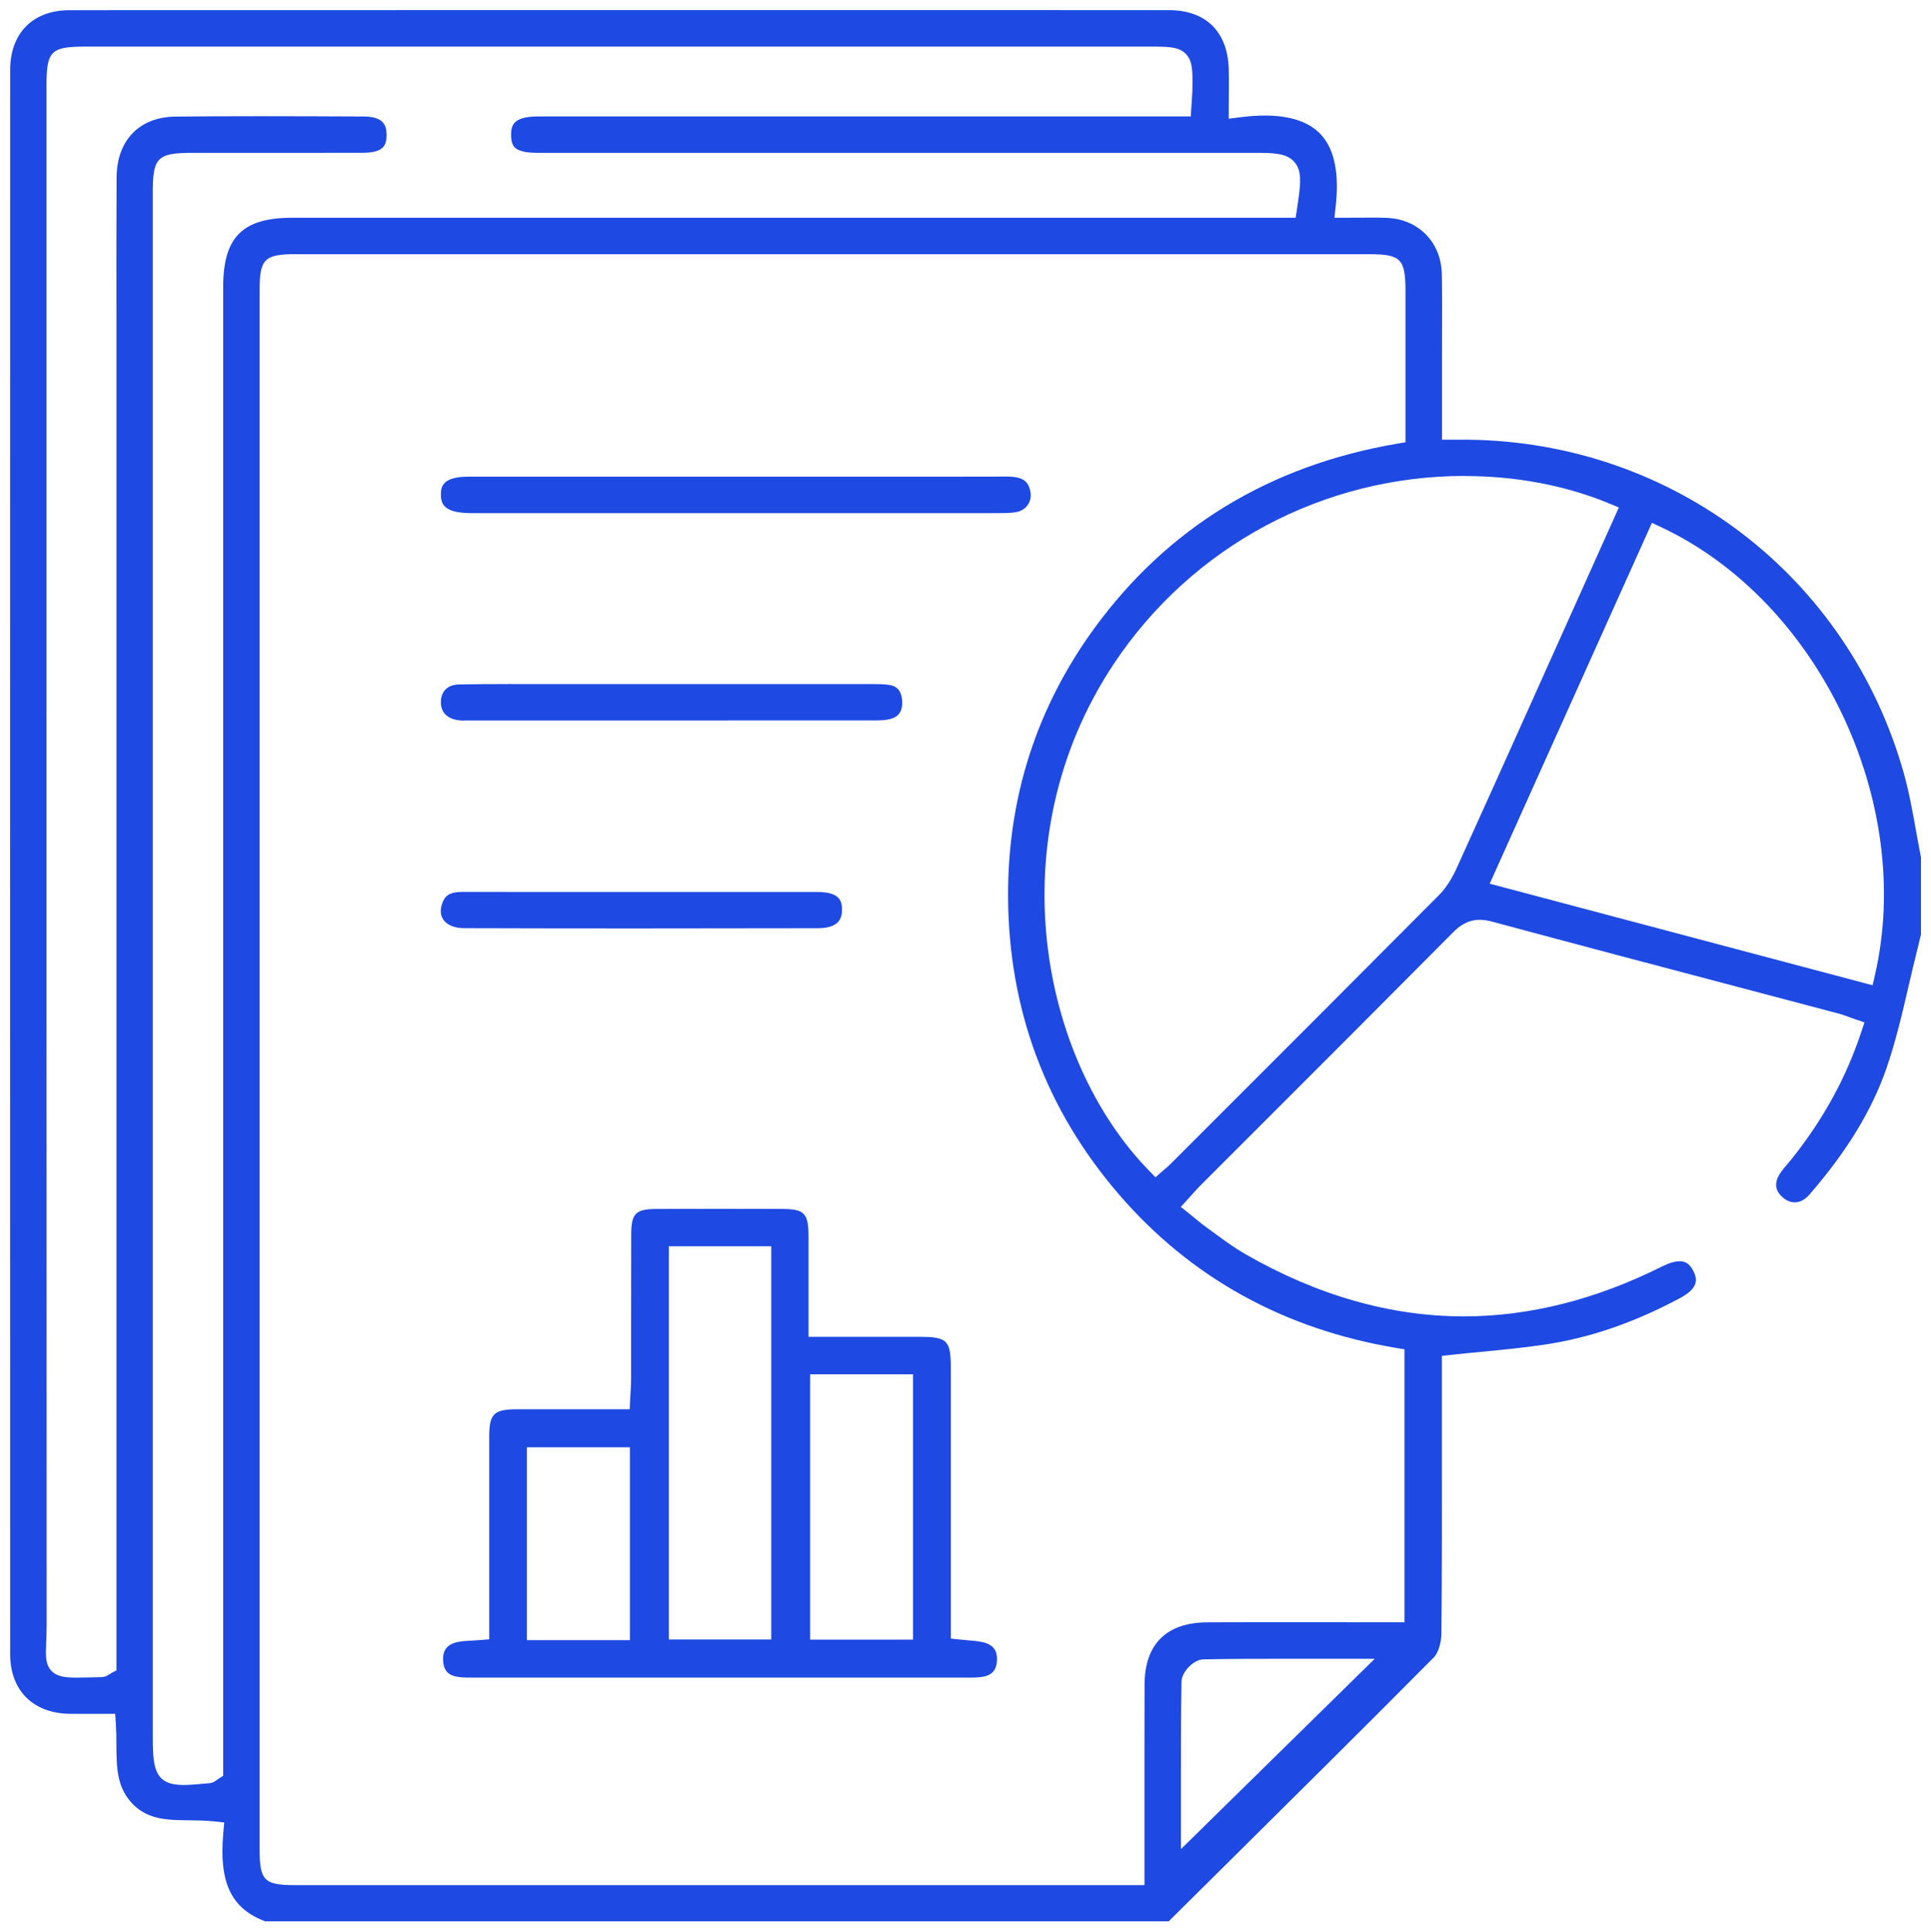 <?xml version="1.0" encoding="UTF-8"?>
<svg id="Layer_1" data-name="Layer 1" xmlns="http://www.w3.org/2000/svg" viewBox="0 0 383.26 383.34">
  <defs>
    <style>
      .cls-1 {
        fill: #1e49e2;
        stroke-width: 0px;
      }
    </style>
  </defs>
  <path class="cls-1" d="M52.75,381.34c-6.89-2.55-9.33-7.71-8.42-17.7l.18-1.96-1.96-.21c-1.68-.18-3.34-.2-4.95-.22-4.37-.05-8.14-.1-11.18-3.16-3.27-3.28-3.29-7.32-3.32-11.99,0-1.34-.02-2.72-.11-4.11l-.13-1.87h-6.52c-.83,0-1.64,0-2.45,0-7.32-.09-11.87-4.63-11.87-11.84-.02-104.8-.02-209.6,0-314.4,0-7.31,4.52-11.86,11.8-11.86,36.75-.01,73.51-.02,110.26-.02s71.93,0,107.9.01c7.27,0,11.6,4.18,11.89,11.47.06,1.6.05,3.18.03,5.01,0,.89-.02,1.81-.02,2.79v2.28l2.26-.29c1.75-.23,3.41-.34,4.93-.34,5.13,0,8.9,1.31,11.2,3.88,2.61,2.92,3.56,7.69,2.83,14.17l-.25,2.23h2.24c1.03,0,1.98,0,2.9-.01.82,0,1.6-.01,2.36-.01.94,0,1.85,0,2.75.04,6.4.2,10.95,4.81,11.07,11.2.07,3.79.05,7.65.04,11.38,0,1.68-.01,3.37-.01,5.05v16.4s4.29,0,4.29,0c.37,0,.72,0,1.07,0,40.6.54,75.28,27.12,86.28,66.12,1.05,3.72,1.76,7.66,2.44,11.47.32,1.77.64,3.54.99,5.29v15.29l-.17.71c-.15.64-.3,1.28-.46,1.91-.63,2.48-1.22,5.02-1.79,7.46-1.27,5.49-2.59,11.17-4.44,16.51-2.89,8.35-7.89,16.55-15.29,25.06-.87,1-1.88,1.53-2.91,1.53-.78,0-1.57-.31-2.28-.9-1.75-1.45-1.88-3.15-.37-5.21.36-.49.77-.97,1.2-1.48.3-.35.59-.7.88-1.06,6.27-7.86,10.77-16.09,13.79-25.18l.62-1.88-1.87-.64c-.39-.13-.76-.27-1.12-.4-.78-.29-1.52-.56-2.32-.76-6.31-1.67-12.62-3.33-18.92-5-16.28-4.29-33.11-8.73-49.64-13.19-.92-.25-1.73-.37-2.49-.37-2.5,0-4.14,1.33-5.29,2.49-12.28,12.38-24.82,24.92-36.95,37.04l-13.26,13.26c-.54.54-1.05,1.11-1.6,1.73-.25.28-.51.57-.79.88l-1.44,1.57,1.66,1.33c.39.31.76.62,1.12.91.78.65,1.52,1.26,2.32,1.83.6.43,1.2.87,1.8,1.31,1.82,1.34,3.71,2.72,5.73,3.89,14.32,8.27,28.97,12.46,43.54,12.46,12.99,0,26.22-3.33,39.33-9.9,1.38-.69,2.56-1.04,3.52-1.04.82,0,1.86.22,2.71,1.93.75,1.52,1.23,3.32-2.72,5.42-9.07,4.85-17.83,7.85-26.77,9.19-4.16.62-8.29,1.02-12.67,1.44-1.97.19-3.95.38-5.96.6l-1.79.19s0,13.53,0,17.39c.01,12.39.03,25.2-.1,37.8-.02,1.82-.66,3.82-1.49,4.65-14.09,14.19-28.53,28.5-42.5,42.34l-10.14,10.05H52.75ZM58.79,50.44c-6.31,0-7.26.93-7.26,7.11,0,103.17,0,206.33,0,309.5,0,6.13.91,7.06,6.92,7.06h168.7s0-16.38,0-16.38c0-7.81-.01-15.62.02-23.43.03-8.02,4.34-12.29,12.45-12.34,2.86-.02,5.73-.02,8.59-.02h13.47s17.08.01,17.08.01v-54.17l-1.67-.28c-22.26-3.72-40.75-13.95-54.95-30.4-14.51-16.81-21.93-36.67-22.06-59.01-.11-19.71,5.65-37.67,17.12-53.4,14.58-20,34.81-32.32,60.1-36.64l1.66-.28v-29.9c0-6.51-.88-7.42-7.28-7.42h-122.43s-90.47,0-90.47,0ZM255.7,329.19c-4.98,0-10.88.01-16.88.12-1.91.04-4.29,2.48-4.32,4.44-.13,7.7-.12,15.34-.11,22.73v10.49s38.46-37.77,38.46-37.77h-17.15ZM38.35,30.33c-7.13,0-8.03.89-8.03,7.9v305.43c0,6.82,0,10.58,6.09,10.58,1.34,0,3.04-.16,5.2-.36.6-.05.99-.33,1.27-.53.11-.08.27-.19.52-.36l.9-.59v-66.25c0-76.41,0-152.82,0-229.23,0-9.87,3.85-13.71,13.73-13.71h199.13s.26-1.7.26-1.7c.75-4.89,1.08-7.52-.49-9.34-1.58-1.84-4.33-1.84-8.15-1.84h-57.08c-28.38,0-56.75,0-85.13,0-2.21,0-3.69-.36-4.4-1.07-.18-.18-.73-.73-.73-2.48,0-1.9.41-3.61,5.18-3.67.32,0,1.77,0,1.77,0h127.95s.12-1.88.12-1.88c.03-.5.06-.93.09-1.31.05-.76.09-1.36.11-1.95.06-3.77.1-5.84-1.31-7.28-1.42-1.44-3.4-1.44-7.34-1.44H16.95c-6.85,0-7.72.86-7.72,7.71v64.9c0,80.18,0,160.36.03,240.53,0,1.42-.05,2.59-.09,3.61-.11,2.6-.18,4.32,1.05,5.6,1.18,1.23,2.97,1.33,5.02,1.33.83,0,1.82-.03,3.01-.05l1.93-.05c.7-.02,1.19-.33,1.52-.54.1-.06.22-.15.38-.24l1.03-.57V73.41c0-3.74,0-7.49,0-11.23-.01-8.83-.02-17.96.03-26.94.04-7.39,4.52-12.03,11.69-12.1,5.05-.05,10.49-.08,16.63-.08,6.79,0,13.58.03,20.37.06h.4c3.92.02,4.48,1.82,4.5,3.59.02,1.19-.23,2.02-.75,2.55-.69.7-2.01,1.06-3.93,1.06-4.9.01-9.8.02-14.7.02h-18.16s-.81,0-.81,0ZM290.72,94.45c-28.09,0-54.13,13.94-69.65,37.29-23.09,34.73-14.61,78.39,6.94,100.53l1.33,1.37,1.43-1.26.42-.36c.36-.3.71-.61,1.05-.94l8.18-8.18c14.84-14.83,30.18-30.17,45.22-45.3,1.29-1.3,2.44-3.05,3.43-5.21,4.96-10.91,9.95-22.02,14.77-32.76l17.47-38.92-1.9-.79c-8.59-3.57-18.51-5.45-28.67-5.45ZM295.67,175.37l76,20.16.46-2.01c7.91-34.31-11.12-74.19-42.42-88.9l-1.84-.86-32.2,71.62Z"/>
  <path class="cls-1" d="M93.46,332.92c-.76,0-1.56,0-2.33-.1-2.12-.25-3.07-1.23-3.18-3.25-.11-2.15.82-3.3,3.03-3.73.75-.15,1.59-.19,2.57-.25.53-.03,1.1-.06,1.71-.11l1.84-.15v-18.81c0-7.17,0-14.33,0-21.5.01-4.43.93-5.33,5.44-5.34,2.69,0,5.37,0,8.08,0h14.36s.09-1.9.09-1.9c.02-.5.05-.98.08-1.45.06-.99.11-1.92.11-2.88,0-3.82,0-7.64,0-11.46,0-5.66,0-11.31.02-16.97.02-4.28.85-5.09,5.24-5.1,4.11-.01,8.23-.02,12.34-.02s8.23,0,12.34.02c4.47.02,5.26.83,5.27,5.45.01,4.01,0,8.03,0,12.19v7.74s14.43,0,14.43,0c2.58,0,5.13,0,7.69,0,5.44.01,6.12.71,6.13,6.21,0,11.32,0,22.63,0,33.95v19.72s1.79.19,1.79.19c.54.06,1.07.1,1.58.15,1.02.09,1.91.16,2.75.33,2.22.45,3.16,1.61,3.03,3.74-.12,1.99-1.11,2.99-3.22,3.24-.66.08-1.37.1-2.21.1h-49.55s-49.44,0-49.44,0ZM104.58,325.5h20.44v-38.28h-20.44v38.28ZM160.79,325.39h20.43v-52.65h-20.43v52.65ZM132.75,325.36h20.33v-78.03h-20.33v78.03Z"/>
  <path class="cls-1" d="M93.04,101.82c-2.3-.03-3.95-.49-4.77-1.33-.53-.54-.78-1.33-.76-2.4.02-1.22.06-3.48,5.35-3.49,7.96,0,15.92,0,23.88,0h56.69c8.8.01,17.6,0,26.4-.02,3.29,0,4.19,1,4.63,2.72.25.97.12,1.96-.39,2.77-.5.8-1.3,1.34-2.27,1.54-1.09.22-2.3.22-3.57.22h-.13c-23.71,0-47.41,0-71.12,0h-33.53s-.43,0-.43,0Z"/>
  <path class="cls-1" d="M92.14,143c-.32,0-.64,0-.95-.04-2.44-.26-3.78-1.64-3.68-3.79.1-2.12,1.41-3.3,3.68-3.34,2.84-.05,5.89-.08,9.89-.08,1.58,0,10.26.01,10.26.01h37.79c7.84,0,15.69,0,23.53,0h.74c1.07,0,2.1.01,3.07.16,1.02.16,2.41.65,2.58,3.09.19,2.65-1.21,3.36-2.28,3.66-.95.27-2.08.3-3.16.3-16.28.01-32.56.01-48.84.01h-32.64Z"/>
  <path class="cls-1" d="M126.79,184.25c-11.56,0-23.12-.01-34.69-.05-1.87,0-3.37-.62-4.1-1.67-.61-.89-.68-2.05-.19-3.36.52-1.38,1.35-2.17,4.03-2.17,5.57.02,11.1.02,16.62.02h38.68c5.02-.01,10.03,0,15.05,0,4.5,0,4.91,1.79,4.93,3.46.02,1.11-.27,1.97-.84,2.55-.76.77-2.1,1.18-3.9,1.18-11.87.02-23.74.04-35.6.04Z"/>
</svg>